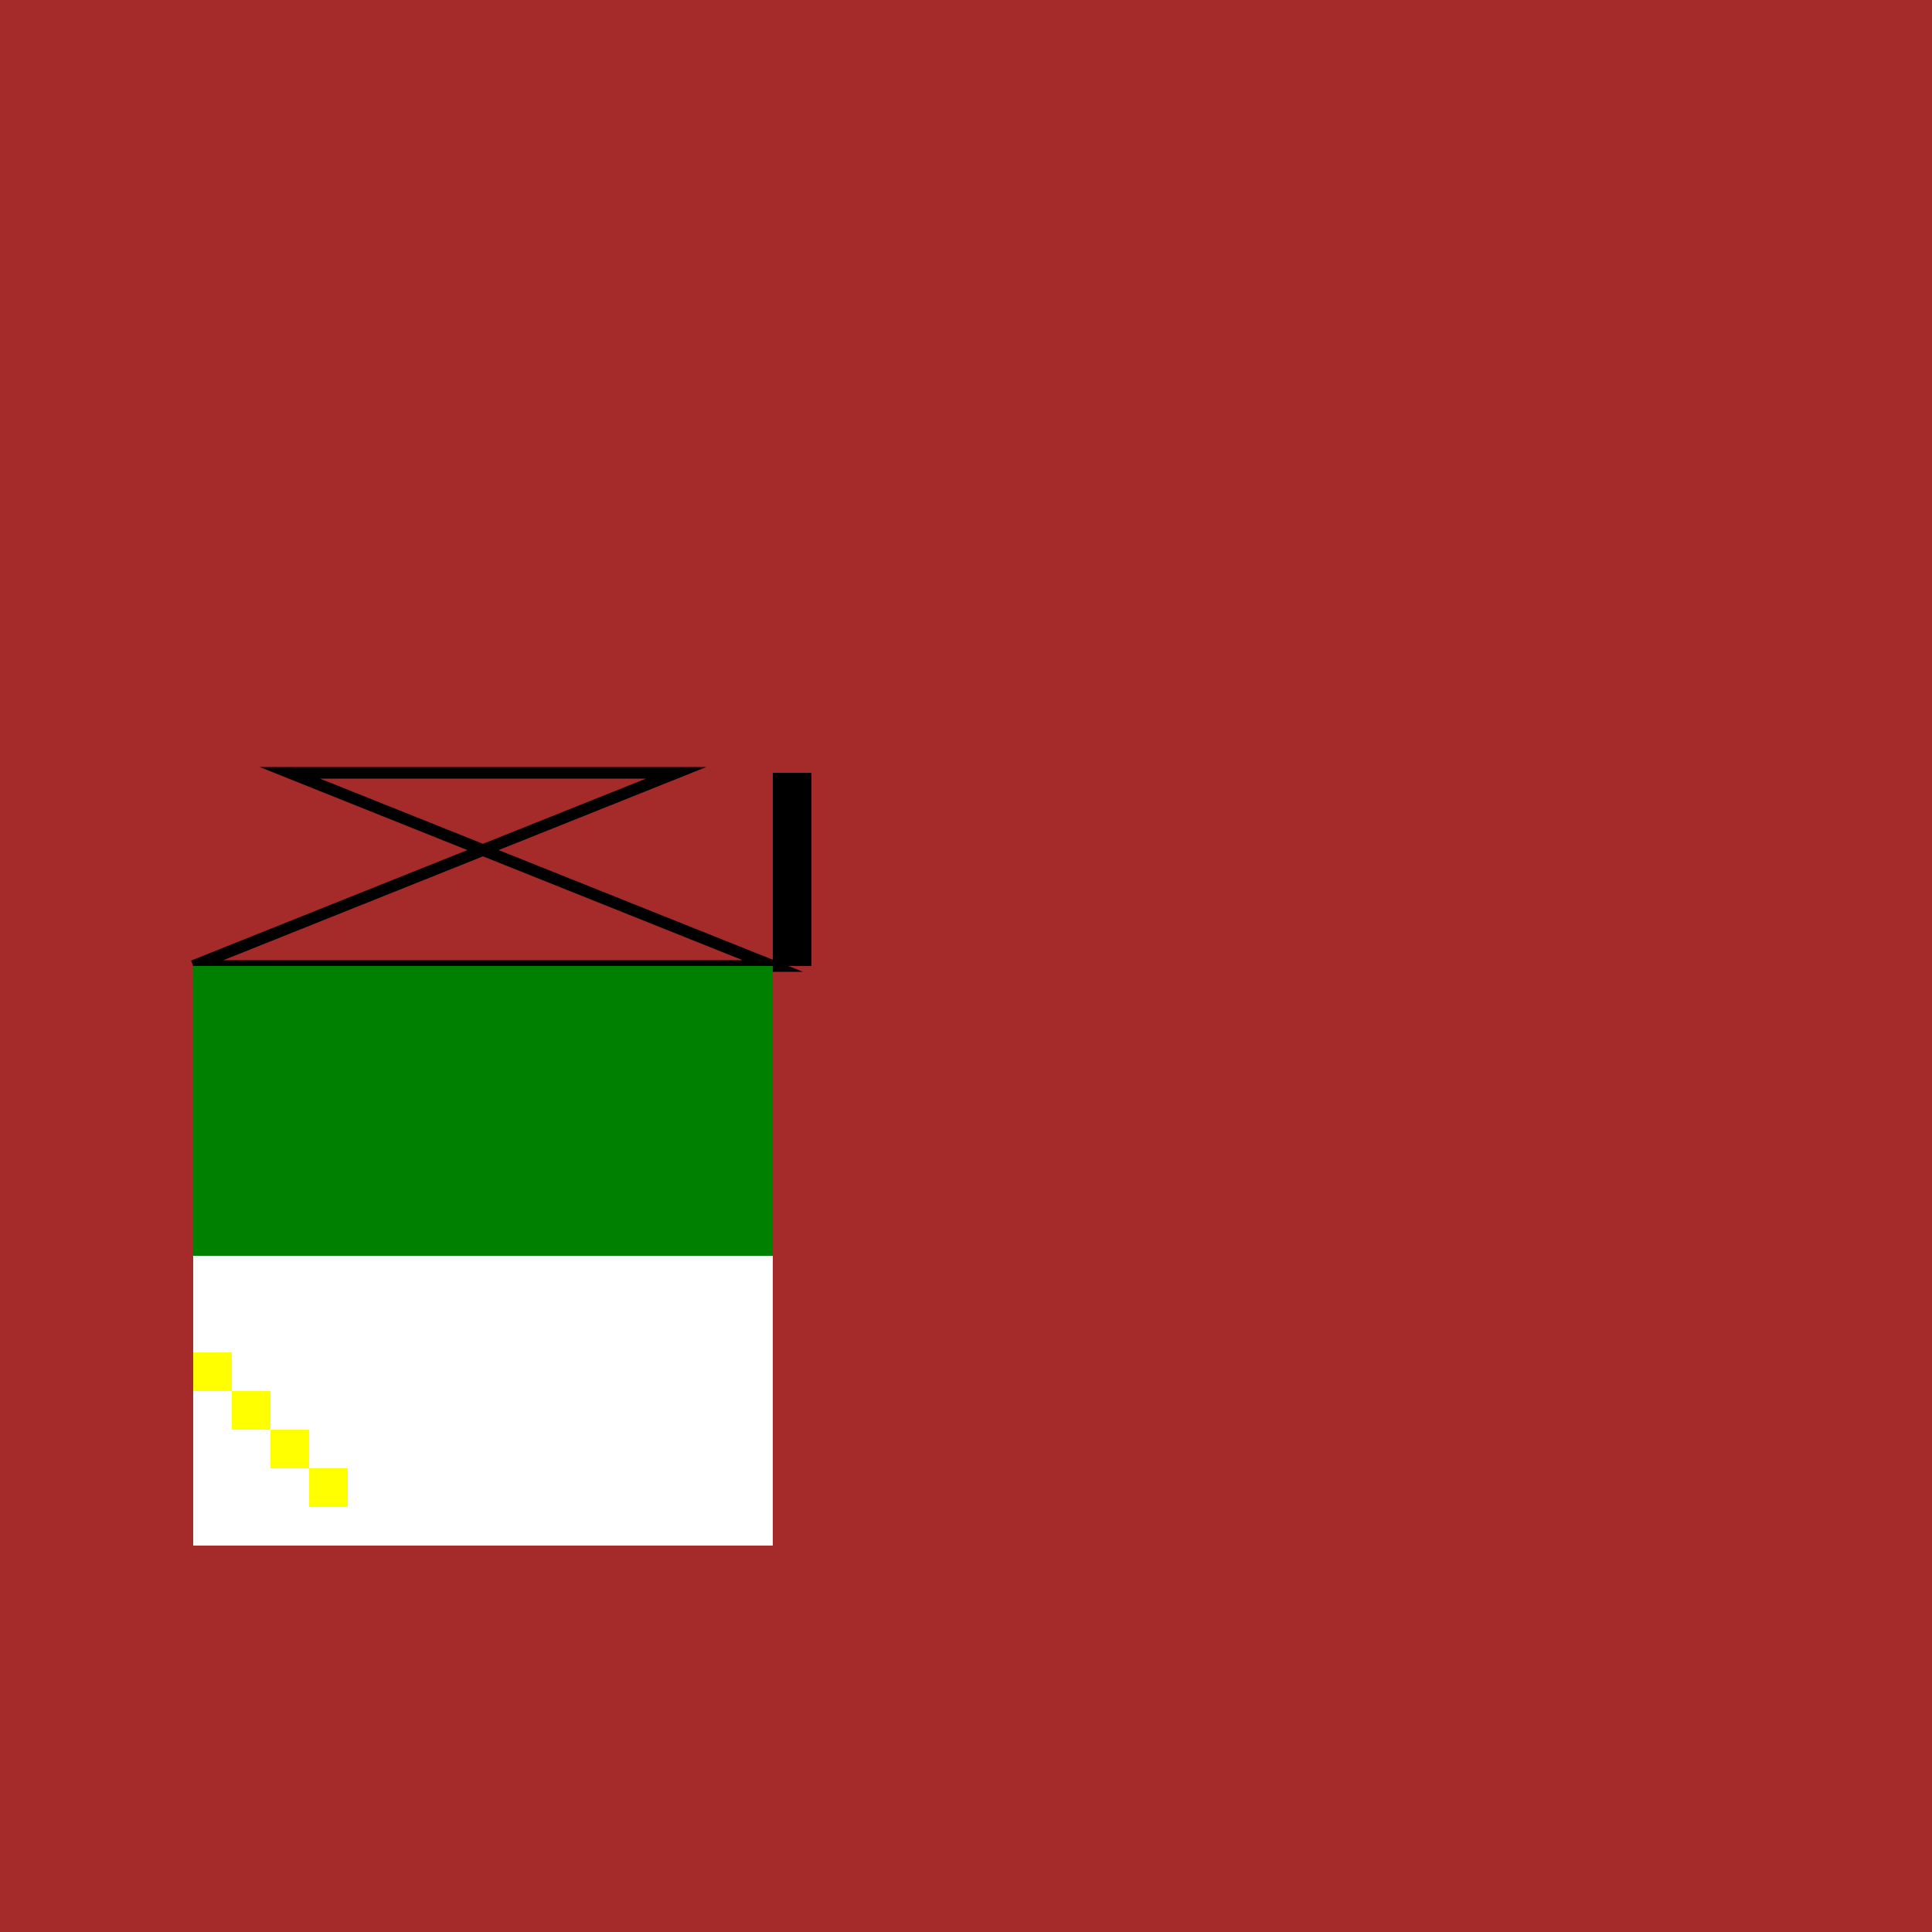 <!--

Generated by DrawGPT.
Free, open source, AI generated images in SVG, PNG, and HTML Canvas format.
https://drawgpt.ai

Created: 2023-09-26T02:17:33.239Z
Link: https://drawgpt.ai/prompt/14674/

-->
<svg xmlns="http://www.w3.org/2000/svg" xmlns:xlink="http://www.w3.org/1999/xlink" width="500" height="500"><defs/><g><rect fill="brown" stroke="none" x="0" y="0" width="512" height="512"/><rect fill="white" stroke="none" x="50" y="250" width="150" height="150"/><path fill="none" stroke="#000000" paint-order="fill stroke markers" d=" M 50 250 L 200 250 L 75 200 L 175 200 L 50 250" stroke-miterlimit="10" stroke-width="3" stroke-dasharray=""/><rect fill="black" stroke="none" x="200" y="200" width="10" height="50"/><rect fill="yellow" stroke="none" x="50" y="350" width="10" height="10"/><rect fill="yellow" stroke="none" x="60" y="360" width="10" height="10"/><rect fill="yellow" stroke="none" x="70" y="370" width="10" height="10"/><rect fill="yellow" stroke="none" x="80" y="380" width="10" height="10"/><rect fill="green" stroke="none" x="50" y="250" width="150" height="75"/></g></svg>
